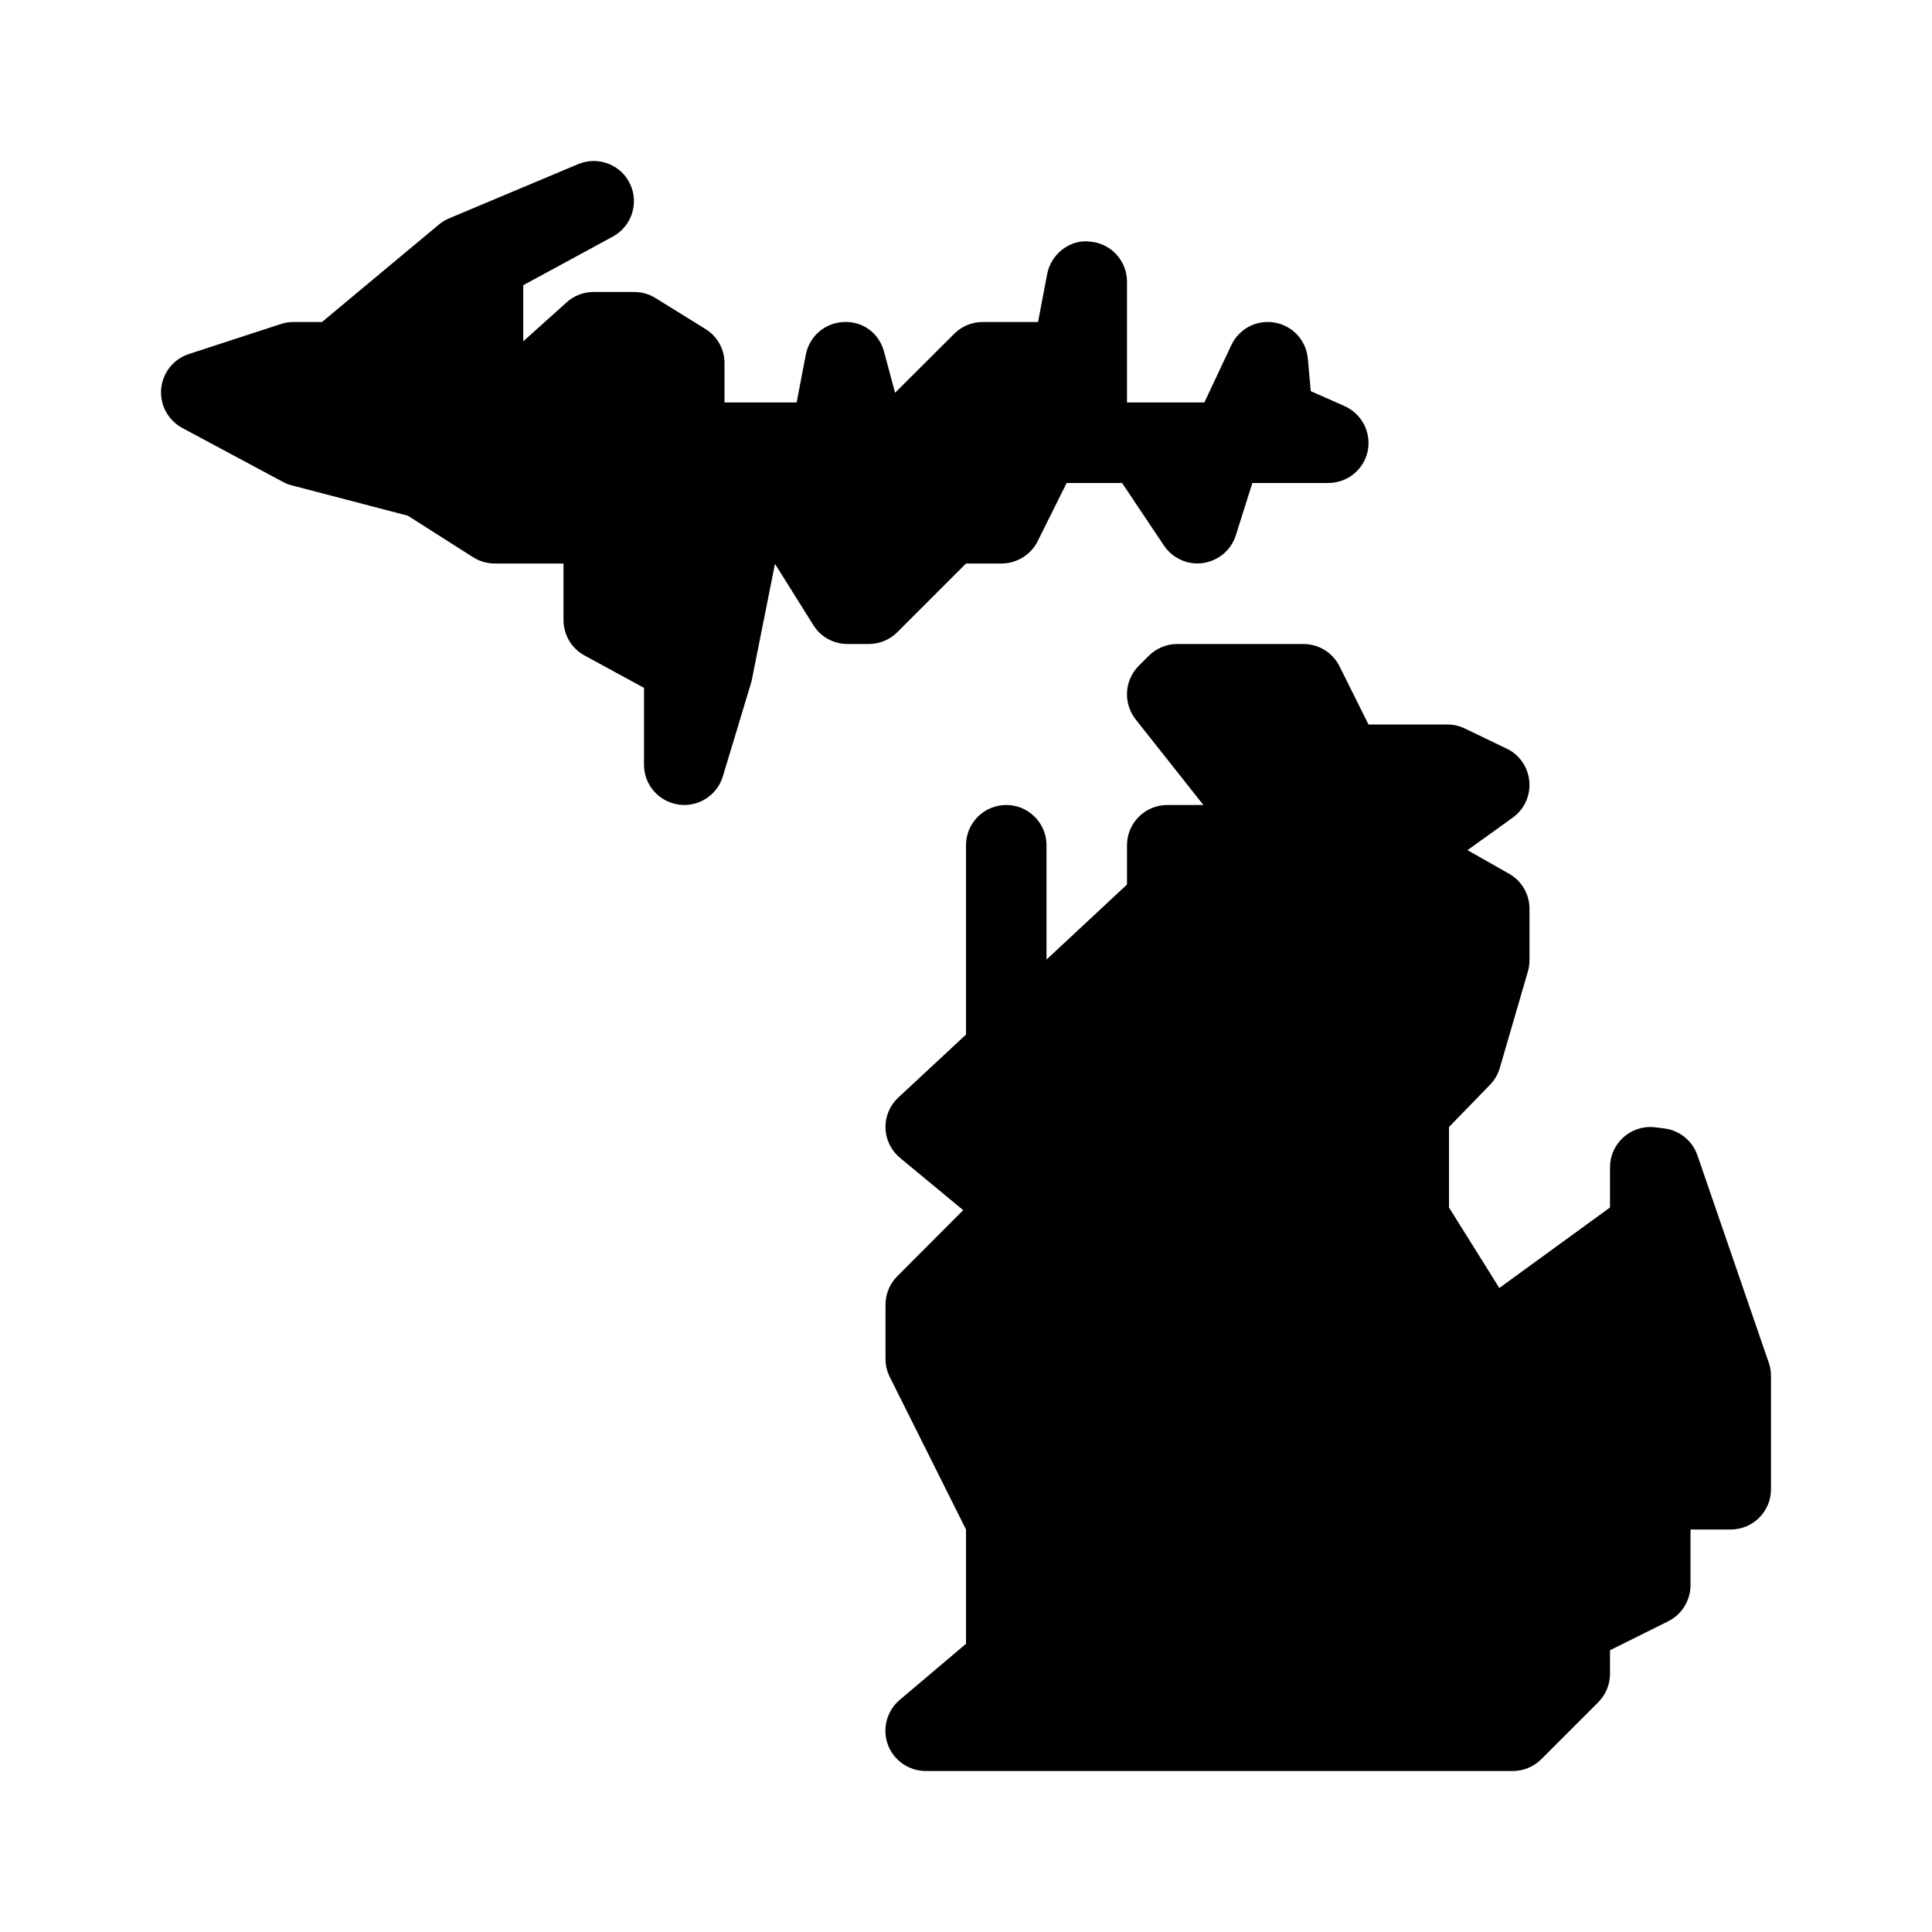 <?xml version="1.0"?><svg fill="#000000" xmlns="http://www.w3.org/2000/svg"  viewBox="0 0 24 24" width="24px" height="24px">    <path d="M 7.369 2 C 7.306 2.001 7.243 2.014 7.182 2.039 L 5.582 2.711 C 5.536 2.73 5.494 2.755 5.455 2.787 L 4 4 L 3.65 4 C 3.598 4 3.546 4.007 3.496 4.023 L 2.346 4.398 C 2.156 4.46 2.02 4.63 2.002 4.83 C 1.984 5.029 2.088 5.221 2.264 5.316 L 3.514 5.986 C 3.549 6.005 3.584 6.019 3.623 6.029 L 5.066 6.406 L 5.877 6.922 C 5.958 6.973 6.05 7 6.146 7 L 7 7 L 7 7.703 C 7 7.886 7.101 8.056 7.262 8.143 L 8 8.545 L 8 9.5 C 8 9.748 8.181 9.957 8.426 9.994 C 8.451 9.997 8.476 10 8.5 10 C 8.717 10 8.914 9.859 8.979 9.646 L 9.336 8.463 L 9.627 7.004 L 10.104 7.766 C 10.195 7.912 10.355 8 10.527 8 L 10.793 8 C 10.926 8 11.053 7.947 11.146 7.854 L 12 7 L 12.441 7 C 12.63 7 12.804 6.894 12.889 6.725 L 13.25 6 L 13.939 6 L 14.459 6.777 C 14.566 6.936 14.757 7.022 14.945 6.994 C 15.135 6.966 15.294 6.834 15.352 6.65 L 15.557 6 L 16.5 6 C 16.737 6 16.941 5.835 16.99 5.604 C 17.038 5.372 16.916 5.138 16.699 5.043 L 16.283 4.859 L 16.246 4.455 C 16.227 4.231 16.06 4.048 15.838 4.008 C 15.615 3.967 15.394 4.081 15.297 4.285 L 14.961 5 L 14 5 L 14 3.5 C 14 3.242 13.805 3.026 13.547 3.002 C 13.296 2.967 13.056 3.152 13.008 3.406 L 12.895 4 L 12.207 4 C 12.074 4 11.948 4.053 11.854 4.146 L 11.119 4.879 L 10.982 4.369 C 10.922 4.145 10.728 3.99 10.482 4 C 10.249 4.009 10.054 4.177 10.01 4.406 L 9.896 5 L 9 5 L 9 4.51 C 9 4.336 8.91 4.176 8.762 4.086 L 8.137 3.699 C 8.058 3.651 7.968 3.627 7.875 3.627 L 7.375 3.627 C 7.252 3.627 7.133 3.671 7.041 3.754 L 6.5 4.24 L 6.5 3.543 L 7.613 2.939 C 7.847 2.812 7.941 2.523 7.826 2.283 C 7.739 2.102 7.558 1.998 7.369 2 z M 14.625 8 C 14.492 8 14.365 8.053 14.271 8.146 L 14.146 8.271 C 13.967 8.45 13.95 8.736 14.107 8.936 L 14.949 10 L 14.5 10 C 14.224 10 14 10.224 14 10.5 L 14 10.988 L 13 11.92 L 13 10.5 C 13 10.224 12.776 10 12.5 10 C 12.224 10 12 10.224 12 10.5 L 12 12.852 L 11.158 13.635 C 11.053 13.733 10.996 13.87 11 14.014 C 11.004 14.158 11.071 14.293 11.182 14.385 L 11.965 15.033 L 11.146 15.854 C 11.053 15.948 11 16.074 11 16.207 L 11 16.883 C 11 16.961 11.018 17.035 11.053 17.105 L 12 19 L 12 20.42 L 11.176 21.117 C 11.016 21.253 10.957 21.475 11.029 21.672 C 11.101 21.869 11.291 22 11.5 22 L 18.793 22 C 18.926 22 19.052 21.947 19.146 21.854 L 19.854 21.146 C 19.947 21.052 20 20.926 20 20.793 L 20 20.5 L 20.725 20.139 C 20.894 20.054 21 19.88 21 19.691 L 21 19 L 21.5 19 C 21.776 19 22 18.776 22 18.5 L 22 17.092 C 22 17.037 21.991 16.982 21.973 16.93 L 21.086 14.352 C 21.024 14.171 20.864 14.041 20.674 14.018 L 20.561 14.004 C 20.417 13.986 20.275 14.032 20.168 14.127 C 20.061 14.222 20 14.357 20 14.5 L 20 15 L 18.625 16 L 18 15 L 18 14 L 18.51 13.475 C 18.567 13.417 18.608 13.345 18.631 13.266 L 18.98 12.068 C 18.993 12.023 19 11.975 19 11.928 L 19 11.289 C 19 11.109 18.904 10.944 18.748 10.855 L 18.23 10.561 L 18.793 10.156 C 18.936 10.053 19.013 9.883 18.998 9.707 C 18.982 9.532 18.878 9.377 18.719 9.301 L 18.199 9.051 C 18.131 9.017 18.056 9 17.98 9 L 17 9 L 16.639 8.275 C 16.554 8.106 16.38 8 16.191 8 L 14.625 8 z"/></svg>